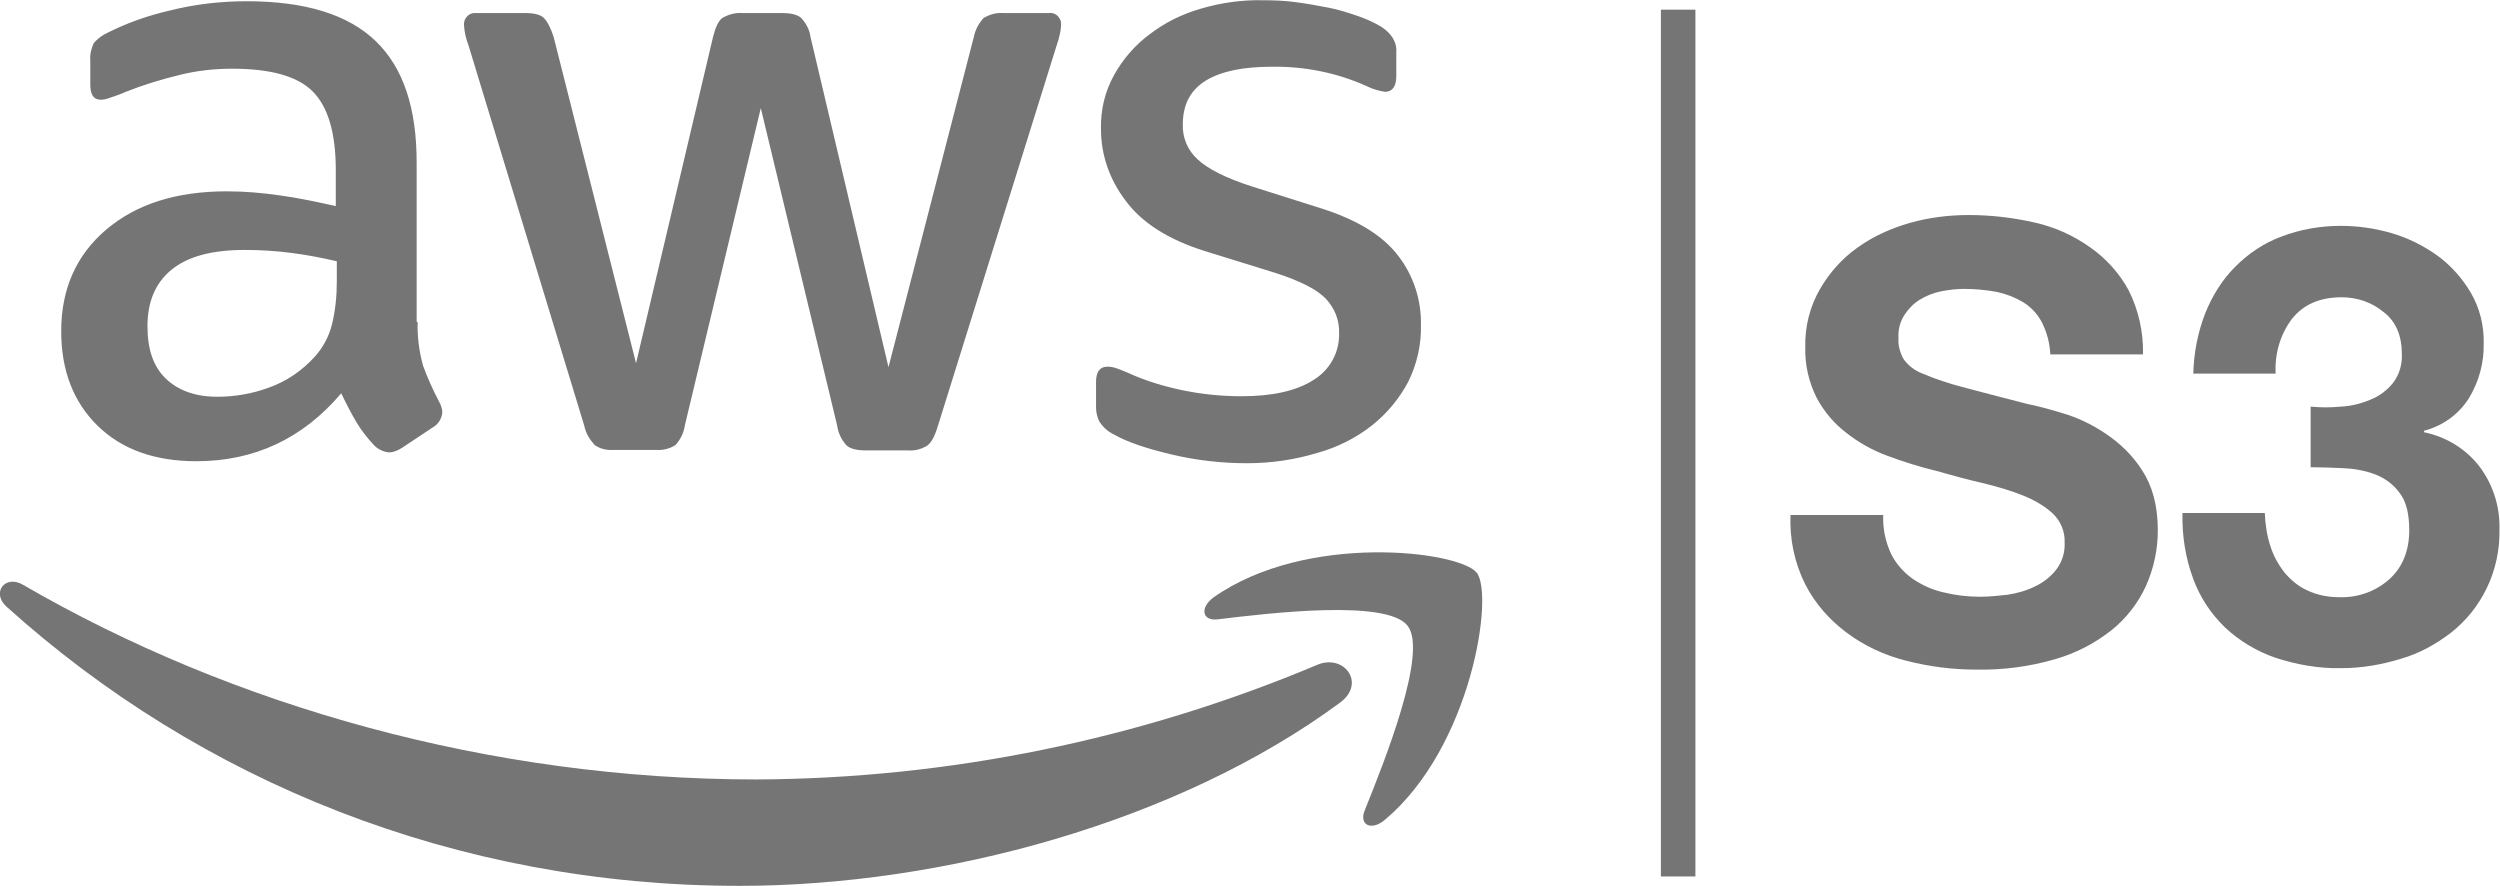 <svg width="79" height="28" viewBox="0 0 79 28" fill="none" xmlns="http://www.w3.org/2000/svg">
<g clip-path="url(#clip0_382_3737)">
<path d="M13.198 10.171C13.182 10.638 13.244 11.105 13.369 11.556C13.509 11.945 13.681 12.319 13.867 12.677C13.93 12.786 13.977 12.91 13.977 13.035C13.961 13.221 13.852 13.408 13.681 13.502L12.699 14.155C12.574 14.233 12.434 14.295 12.294 14.295C12.123 14.28 11.951 14.202 11.827 14.077C11.624 13.86 11.421 13.61 11.266 13.346C11.11 13.081 10.954 12.786 10.783 12.428C9.568 13.86 8.041 14.575 6.202 14.575C4.894 14.575 3.85 14.202 3.086 13.455C2.323 12.708 1.934 11.712 1.934 10.466C1.934 9.144 2.401 8.07 3.351 7.26C4.302 6.451 5.564 6.046 7.168 6.046C7.714 6.046 8.274 6.093 8.82 6.171C9.396 6.249 9.988 6.373 10.611 6.513V5.377C10.611 4.194 10.362 3.369 9.879 2.887C9.396 2.404 8.539 2.171 7.34 2.171C6.779 2.171 6.202 2.233 5.657 2.373C5.081 2.513 4.52 2.685 3.975 2.902C3.803 2.98 3.616 3.042 3.429 3.105C3.351 3.136 3.258 3.151 3.18 3.151C2.962 3.151 2.853 2.996 2.853 2.669V1.906C2.837 1.72 2.884 1.533 2.962 1.362C3.086 1.222 3.227 1.113 3.398 1.035C4.021 0.723 4.676 0.49 5.361 0.334C6.156 0.132 6.981 0.039 7.791 0.039C9.645 0.039 11.001 0.459 11.873 1.299C12.746 2.14 13.166 3.416 13.166 5.128V10.171H13.198ZM6.872 12.537C7.418 12.537 7.963 12.443 8.477 12.256C9.053 12.054 9.552 11.712 9.957 11.26C10.206 10.98 10.393 10.638 10.487 10.264C10.596 9.828 10.643 9.361 10.643 8.91V8.256C10.175 8.147 9.692 8.054 9.209 7.992C8.726 7.93 8.228 7.898 7.745 7.898C6.701 7.898 5.938 8.101 5.423 8.521C4.909 8.941 4.66 9.533 4.66 10.311C4.66 11.042 4.847 11.587 5.236 11.961C5.626 12.334 6.156 12.537 6.872 12.537ZM19.383 14.217C19.18 14.233 18.962 14.186 18.791 14.062C18.635 13.891 18.51 13.688 18.463 13.455L14.802 1.424C14.724 1.222 14.678 1.019 14.662 0.801C14.646 0.615 14.771 0.443 14.958 0.412H16.578C16.874 0.412 17.077 0.459 17.186 0.568C17.295 0.677 17.404 0.879 17.497 1.175L20.099 11.478L22.53 1.175C22.608 0.864 22.701 0.661 22.826 0.568C23.013 0.459 23.231 0.397 23.449 0.412H24.695C24.991 0.412 25.194 0.459 25.319 0.568C25.474 0.739 25.583 0.941 25.614 1.175L28.076 11.603L30.771 1.175C30.818 0.941 30.927 0.739 31.083 0.568C31.27 0.459 31.472 0.397 31.691 0.412H33.139C33.326 0.381 33.498 0.521 33.529 0.708V0.801C33.529 0.879 33.513 0.972 33.498 1.05C33.467 1.19 33.435 1.315 33.389 1.439L29.634 13.47C29.541 13.782 29.431 13.984 29.307 14.077C29.135 14.186 28.917 14.249 28.715 14.233H27.375C27.079 14.233 26.876 14.186 26.752 14.077C26.596 13.906 26.487 13.688 26.456 13.455L24.041 3.416L21.642 13.439C21.61 13.673 21.502 13.891 21.346 14.062C21.159 14.186 20.941 14.233 20.723 14.217H19.383ZM39.402 14.638C38.592 14.638 37.782 14.544 37.003 14.357C36.224 14.171 35.617 13.968 35.212 13.735C35.009 13.642 34.838 13.486 34.728 13.299C34.666 13.159 34.635 13.019 34.635 12.863V12.07C34.635 11.743 34.76 11.587 34.993 11.587C35.087 11.587 35.18 11.603 35.274 11.634C35.367 11.665 35.508 11.727 35.663 11.789C36.209 12.039 36.785 12.21 37.377 12.334C37.985 12.459 38.608 12.521 39.231 12.521C40.212 12.521 40.976 12.35 41.506 12.007C42.02 11.696 42.331 11.136 42.316 10.529C42.331 10.124 42.175 9.735 41.895 9.439C41.615 9.144 41.085 8.879 40.322 8.63L38.062 7.93C36.925 7.572 36.084 7.042 35.57 6.342C35.071 5.688 34.791 4.91 34.791 4.085C34.775 3.478 34.915 2.887 35.212 2.358C35.492 1.86 35.866 1.424 36.333 1.081C36.816 0.708 37.361 0.443 37.953 0.272C38.592 0.085 39.247 -0.008 39.916 0.008C40.259 0.008 40.618 0.023 40.96 0.07C41.319 0.116 41.646 0.179 41.973 0.241C42.3 0.303 42.581 0.397 42.861 0.49C43.095 0.568 43.313 0.661 43.515 0.77C43.702 0.864 43.858 0.988 43.983 1.159C44.092 1.315 44.139 1.486 44.123 1.673V2.404C44.123 2.731 43.998 2.902 43.765 2.902C43.562 2.871 43.36 2.809 43.173 2.716C42.238 2.295 41.21 2.093 40.181 2.109C39.293 2.109 38.592 2.249 38.109 2.544C37.626 2.84 37.377 3.292 37.377 3.93C37.361 4.35 37.533 4.755 37.844 5.035C38.156 5.33 38.732 5.626 39.558 5.891L41.77 6.591C42.892 6.949 43.702 7.447 44.185 8.085C44.668 8.708 44.917 9.486 44.902 10.264C44.917 10.887 44.777 11.509 44.497 12.07C44.216 12.599 43.827 13.066 43.36 13.439C42.845 13.844 42.253 14.14 41.63 14.311C40.914 14.529 40.166 14.638 39.402 14.638Z" fill="#757575"/>
<path d="M42.346 22.203C37.221 25.985 29.774 27.993 23.37 27.993C14.397 27.993 6.311 24.678 0.204 19.168C-0.279 18.732 0.157 18.141 0.733 18.483C7.339 22.312 15.487 24.631 23.916 24.631C29.992 24.6 36.005 23.37 41.598 21.02C42.455 20.631 43.188 21.58 42.346 22.203Z" fill="#757575"/>
<path d="M44.479 19.773C43.825 18.933 40.148 19.369 38.481 19.571C37.983 19.633 37.905 19.198 38.357 18.871C41.286 16.816 46.1 17.408 46.661 18.093C47.221 18.777 46.505 23.602 43.763 25.906C43.342 26.264 42.937 26.077 43.124 25.61C43.747 24.069 45.134 20.598 44.479 19.773Z" fill="#757575"/>
<path d="M59.758 17.503C59.914 17.814 60.148 18.079 60.428 18.281C60.724 18.483 61.051 18.639 61.41 18.717C61.783 18.81 62.173 18.857 62.562 18.857C62.858 18.857 63.139 18.826 63.435 18.795C63.731 18.748 64.027 18.67 64.307 18.53C64.572 18.406 64.806 18.219 64.977 18.001C65.164 17.752 65.258 17.456 65.242 17.145C65.258 16.802 65.118 16.476 64.884 16.242C64.619 15.993 64.292 15.806 63.949 15.666C63.528 15.495 63.092 15.371 62.64 15.262C62.157 15.153 61.659 15.013 61.16 14.873C60.646 14.748 60.148 14.592 59.649 14.406C59.182 14.234 58.73 13.985 58.34 13.674C57.951 13.378 57.639 13.005 57.406 12.569C57.156 12.071 57.032 11.526 57.047 10.966C57.032 10.328 57.188 9.69 57.515 9.129C57.811 8.616 58.216 8.164 58.699 7.822C59.197 7.464 59.758 7.215 60.35 7.044C60.958 6.873 61.581 6.795 62.204 6.795C62.905 6.795 63.591 6.873 64.276 7.028C64.915 7.168 65.507 7.433 66.037 7.807C66.551 8.164 66.971 8.631 67.267 9.176C67.579 9.799 67.735 10.499 67.719 11.2H64.79C64.775 10.841 64.681 10.499 64.525 10.188C64.385 9.923 64.183 9.705 63.933 9.55C63.669 9.394 63.388 9.285 63.092 9.223C62.749 9.161 62.407 9.129 62.064 9.129C61.815 9.129 61.565 9.161 61.332 9.207C61.098 9.254 60.864 9.347 60.662 9.472C60.459 9.596 60.303 9.768 60.179 9.954C60.039 10.172 59.976 10.421 59.992 10.686C59.976 10.919 60.039 11.137 60.148 11.339C60.303 11.557 60.506 11.713 60.755 11.806C61.16 11.978 61.581 12.118 62.002 12.227C62.531 12.367 63.232 12.553 64.089 12.771C64.338 12.818 64.697 12.912 65.164 13.052C65.647 13.192 66.099 13.409 66.52 13.69C66.987 14.001 67.392 14.39 67.688 14.857C68.015 15.355 68.187 15.978 68.187 16.756C68.187 17.363 68.062 17.954 67.813 18.515C67.564 19.059 67.19 19.542 66.722 19.915C66.192 20.335 65.585 20.647 64.93 20.834C64.12 21.067 63.295 21.176 62.453 21.16C61.706 21.16 60.973 21.067 60.241 20.88C59.556 20.709 58.917 20.413 58.356 19.993C57.811 19.588 57.359 19.075 57.047 18.468C56.705 17.783 56.549 17.036 56.58 16.273H59.509C59.493 16.725 59.587 17.129 59.758 17.503ZM73.967 12.849C74.294 12.834 74.605 12.756 74.901 12.631C75.182 12.522 75.431 12.336 75.618 12.102C75.821 11.838 75.914 11.511 75.898 11.184C75.898 10.608 75.712 10.157 75.322 9.861C74.948 9.55 74.481 9.394 73.998 9.394C73.297 9.394 72.783 9.627 72.424 10.079C72.05 10.577 71.879 11.184 71.91 11.806H69.308C69.324 11.153 69.449 10.515 69.682 9.908C69.9 9.363 70.212 8.849 70.633 8.429C71.053 8.009 71.536 7.682 72.082 7.48C72.689 7.246 73.328 7.137 73.967 7.137C74.512 7.137 75.057 7.215 75.587 7.371C76.117 7.526 76.6 7.775 77.036 8.087C77.457 8.398 77.815 8.803 78.08 9.254C78.36 9.736 78.5 10.297 78.485 10.857C78.5 11.464 78.329 12.071 78.017 12.585C77.69 13.098 77.192 13.456 76.6 13.612V13.659C77.285 13.799 77.908 14.172 78.344 14.732C78.781 15.308 78.999 16.009 78.983 16.709C78.999 17.363 78.859 18.017 78.578 18.592C78.313 19.137 77.939 19.604 77.472 19.977C76.989 20.351 76.459 20.647 75.867 20.818C75.26 21.005 74.621 21.114 73.982 21.114C73.281 21.129 72.58 21.005 71.91 20.787C71.318 20.584 70.773 20.258 70.321 19.837C69.869 19.402 69.526 18.888 69.308 18.297C69.059 17.627 68.95 16.927 68.966 16.211H71.567C71.583 16.553 71.63 16.911 71.739 17.238C71.832 17.55 71.988 17.83 72.191 18.094C72.393 18.328 72.627 18.53 72.907 18.655C73.234 18.81 73.577 18.872 73.936 18.872C74.512 18.888 75.073 18.686 75.493 18.312C75.914 17.939 76.132 17.41 76.132 16.756C76.132 16.242 76.039 15.853 75.836 15.588C75.649 15.324 75.384 15.122 75.073 14.997C74.746 14.873 74.403 14.81 74.06 14.795C73.686 14.779 73.344 14.764 73.016 14.764V12.849C73.328 12.88 73.655 12.88 73.967 12.849ZM52.484 0.305H53.575V27.697H52.484V0.305Z" fill="#757575"/>
</g>
<defs>
<clipPath id="clip0_382_3737">
<rect width="79" height="28" fill="white"/>
</clipPath>
</defs>
</svg>
